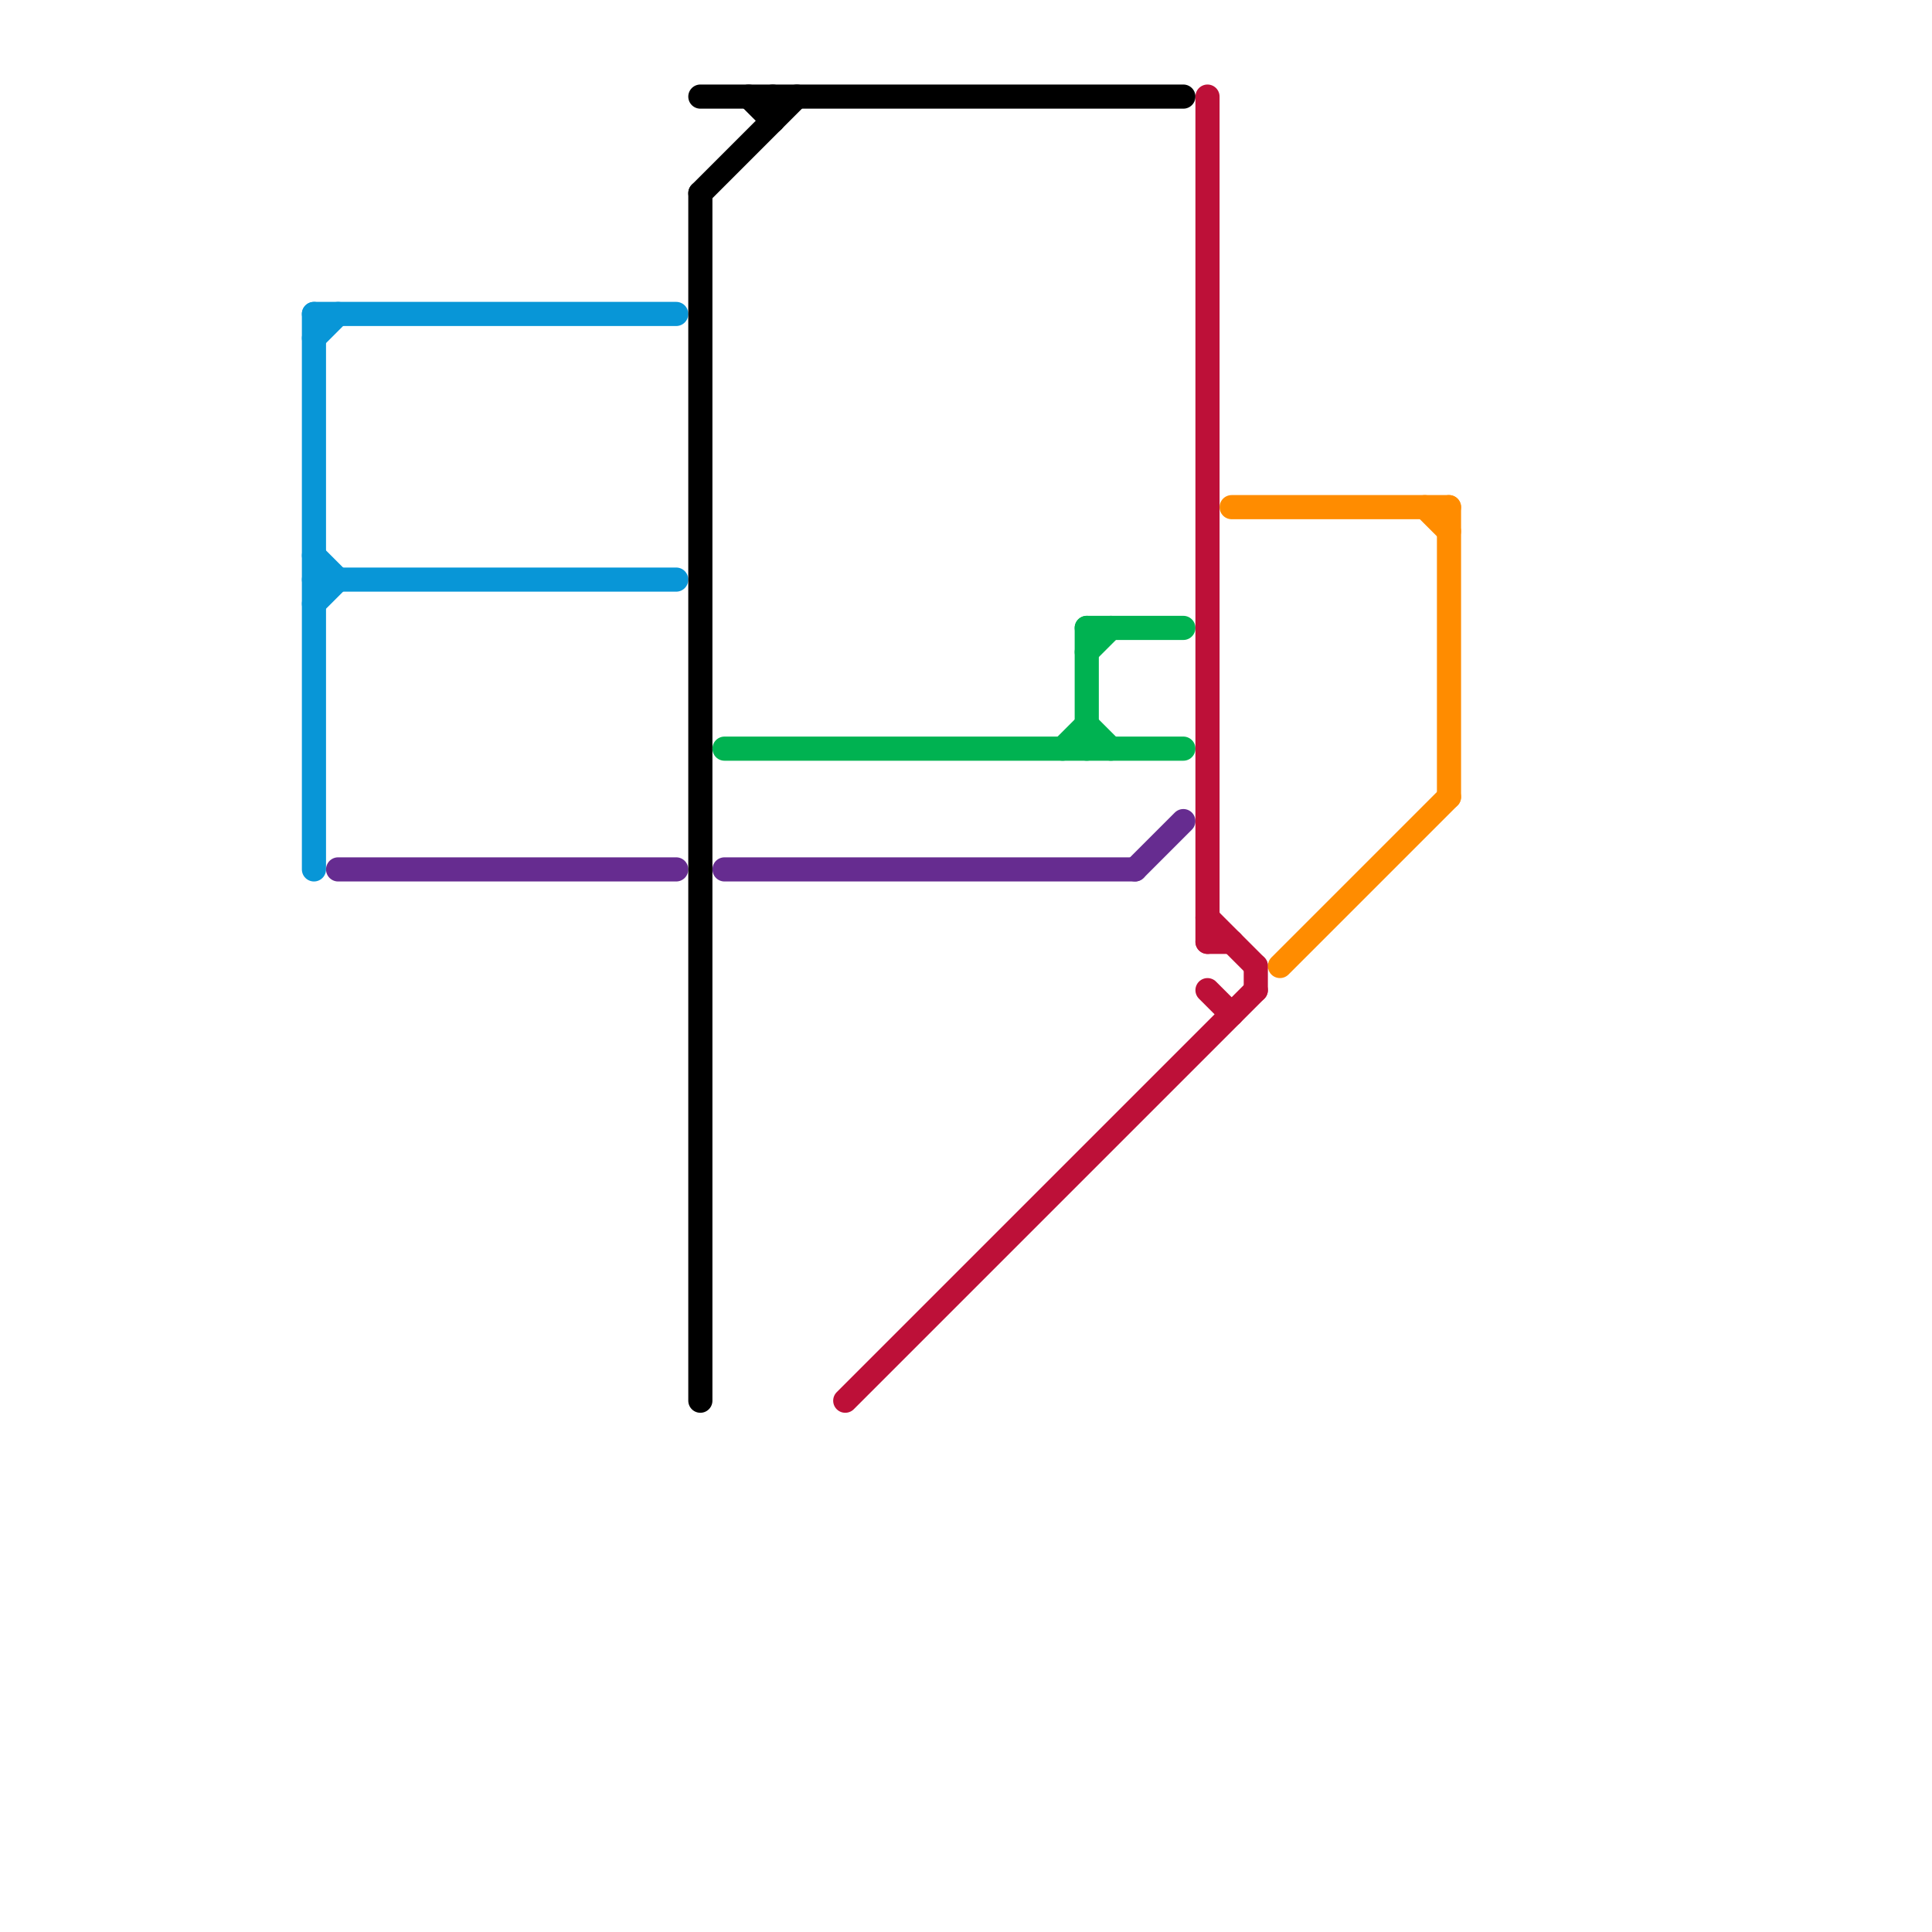 
<svg version="1.1" xmlns="http://www.w3.org/2000/svg" viewBox="0 0 80 80">
<style>text { font: 1px Helvetica; font-weight: 600; white-space: pre; dominant-baseline: central; } line { stroke-width: 1; fill: none; stroke-linecap: round; stroke-linejoin: round; } .c0 { stroke: #0896d7 } .c1 { stroke: #662c90 } .c2 { stroke: #000000 } .c3 { stroke: #00b251 } .c4 { stroke: #bd1038 } .c5 { stroke: #ff8c00 } .w1 { stroke-width: 1; }</style><defs><g id="wm-xf"><circle r="1.2" fill="#000"/><circle r="0.9" fill="#fff"/><circle r="0.6" fill="#000"/><circle r="0.3" fill="#fff"/></g><g id="wm"><circle r="0.6" fill="#000"/><circle r="0.3" fill="#fff"/></g></defs><line class="c0 " x1="13" y1="13" x2="28" y2="13"/><line class="c0 " x1="13" y1="24" x2="28" y2="24"/><line class="c0 " x1="13" y1="25" x2="14" y2="24"/><line class="c0 " x1="13" y1="14" x2="14" y2="13"/><line class="c0 " x1="13" y1="23" x2="14" y2="24"/><line class="c0 " x1="13" y1="13" x2="13" y2="36"/><line class="c1 " x1="14" y1="36" x2="28" y2="36"/><line class="c1 " x1="30" y1="36" x2="47" y2="36"/><line class="c1 " x1="47" y1="36" x2="49" y2="34"/><line class="c2 " x1="29" y1="8" x2="29" y2="58"/><line class="c2 " x1="31" y1="4" x2="32" y2="5"/><line class="c2 " x1="32" y1="4" x2="32" y2="5"/><line class="c2 " x1="29" y1="4" x2="49" y2="4"/><line class="c2 " x1="29" y1="8" x2="33" y2="4"/><line class="c3 " x1="45" y1="26" x2="49" y2="26"/><line class="c3 " x1="30" y1="31" x2="49" y2="31"/><line class="c3 " x1="44" y1="31" x2="45" y2="30"/><line class="c3 " x1="45" y1="30" x2="46" y2="31"/><line class="c3 " x1="45" y1="26" x2="45" y2="31"/><line class="c3 " x1="45" y1="27" x2="46" y2="26"/><line class="c4 " x1="50" y1="4" x2="50" y2="39"/><line class="c4 " x1="35" y1="58" x2="52" y2="41"/><line class="c4 " x1="50" y1="41" x2="51" y2="42"/><line class="c4 " x1="50" y1="38" x2="52" y2="40"/><line class="c4 " x1="50" y1="39" x2="51" y2="39"/><line class="c4 " x1="52" y1="40" x2="52" y2="41"/><line class="c5 " x1="51" y1="21" x2="60" y2="21"/><line class="c5 " x1="59" y1="21" x2="60" y2="22"/><line class="c5 " x1="60" y1="21" x2="60" y2="33"/><line class="c5 " x1="53" y1="40" x2="60" y2="33"/>
</svg>
